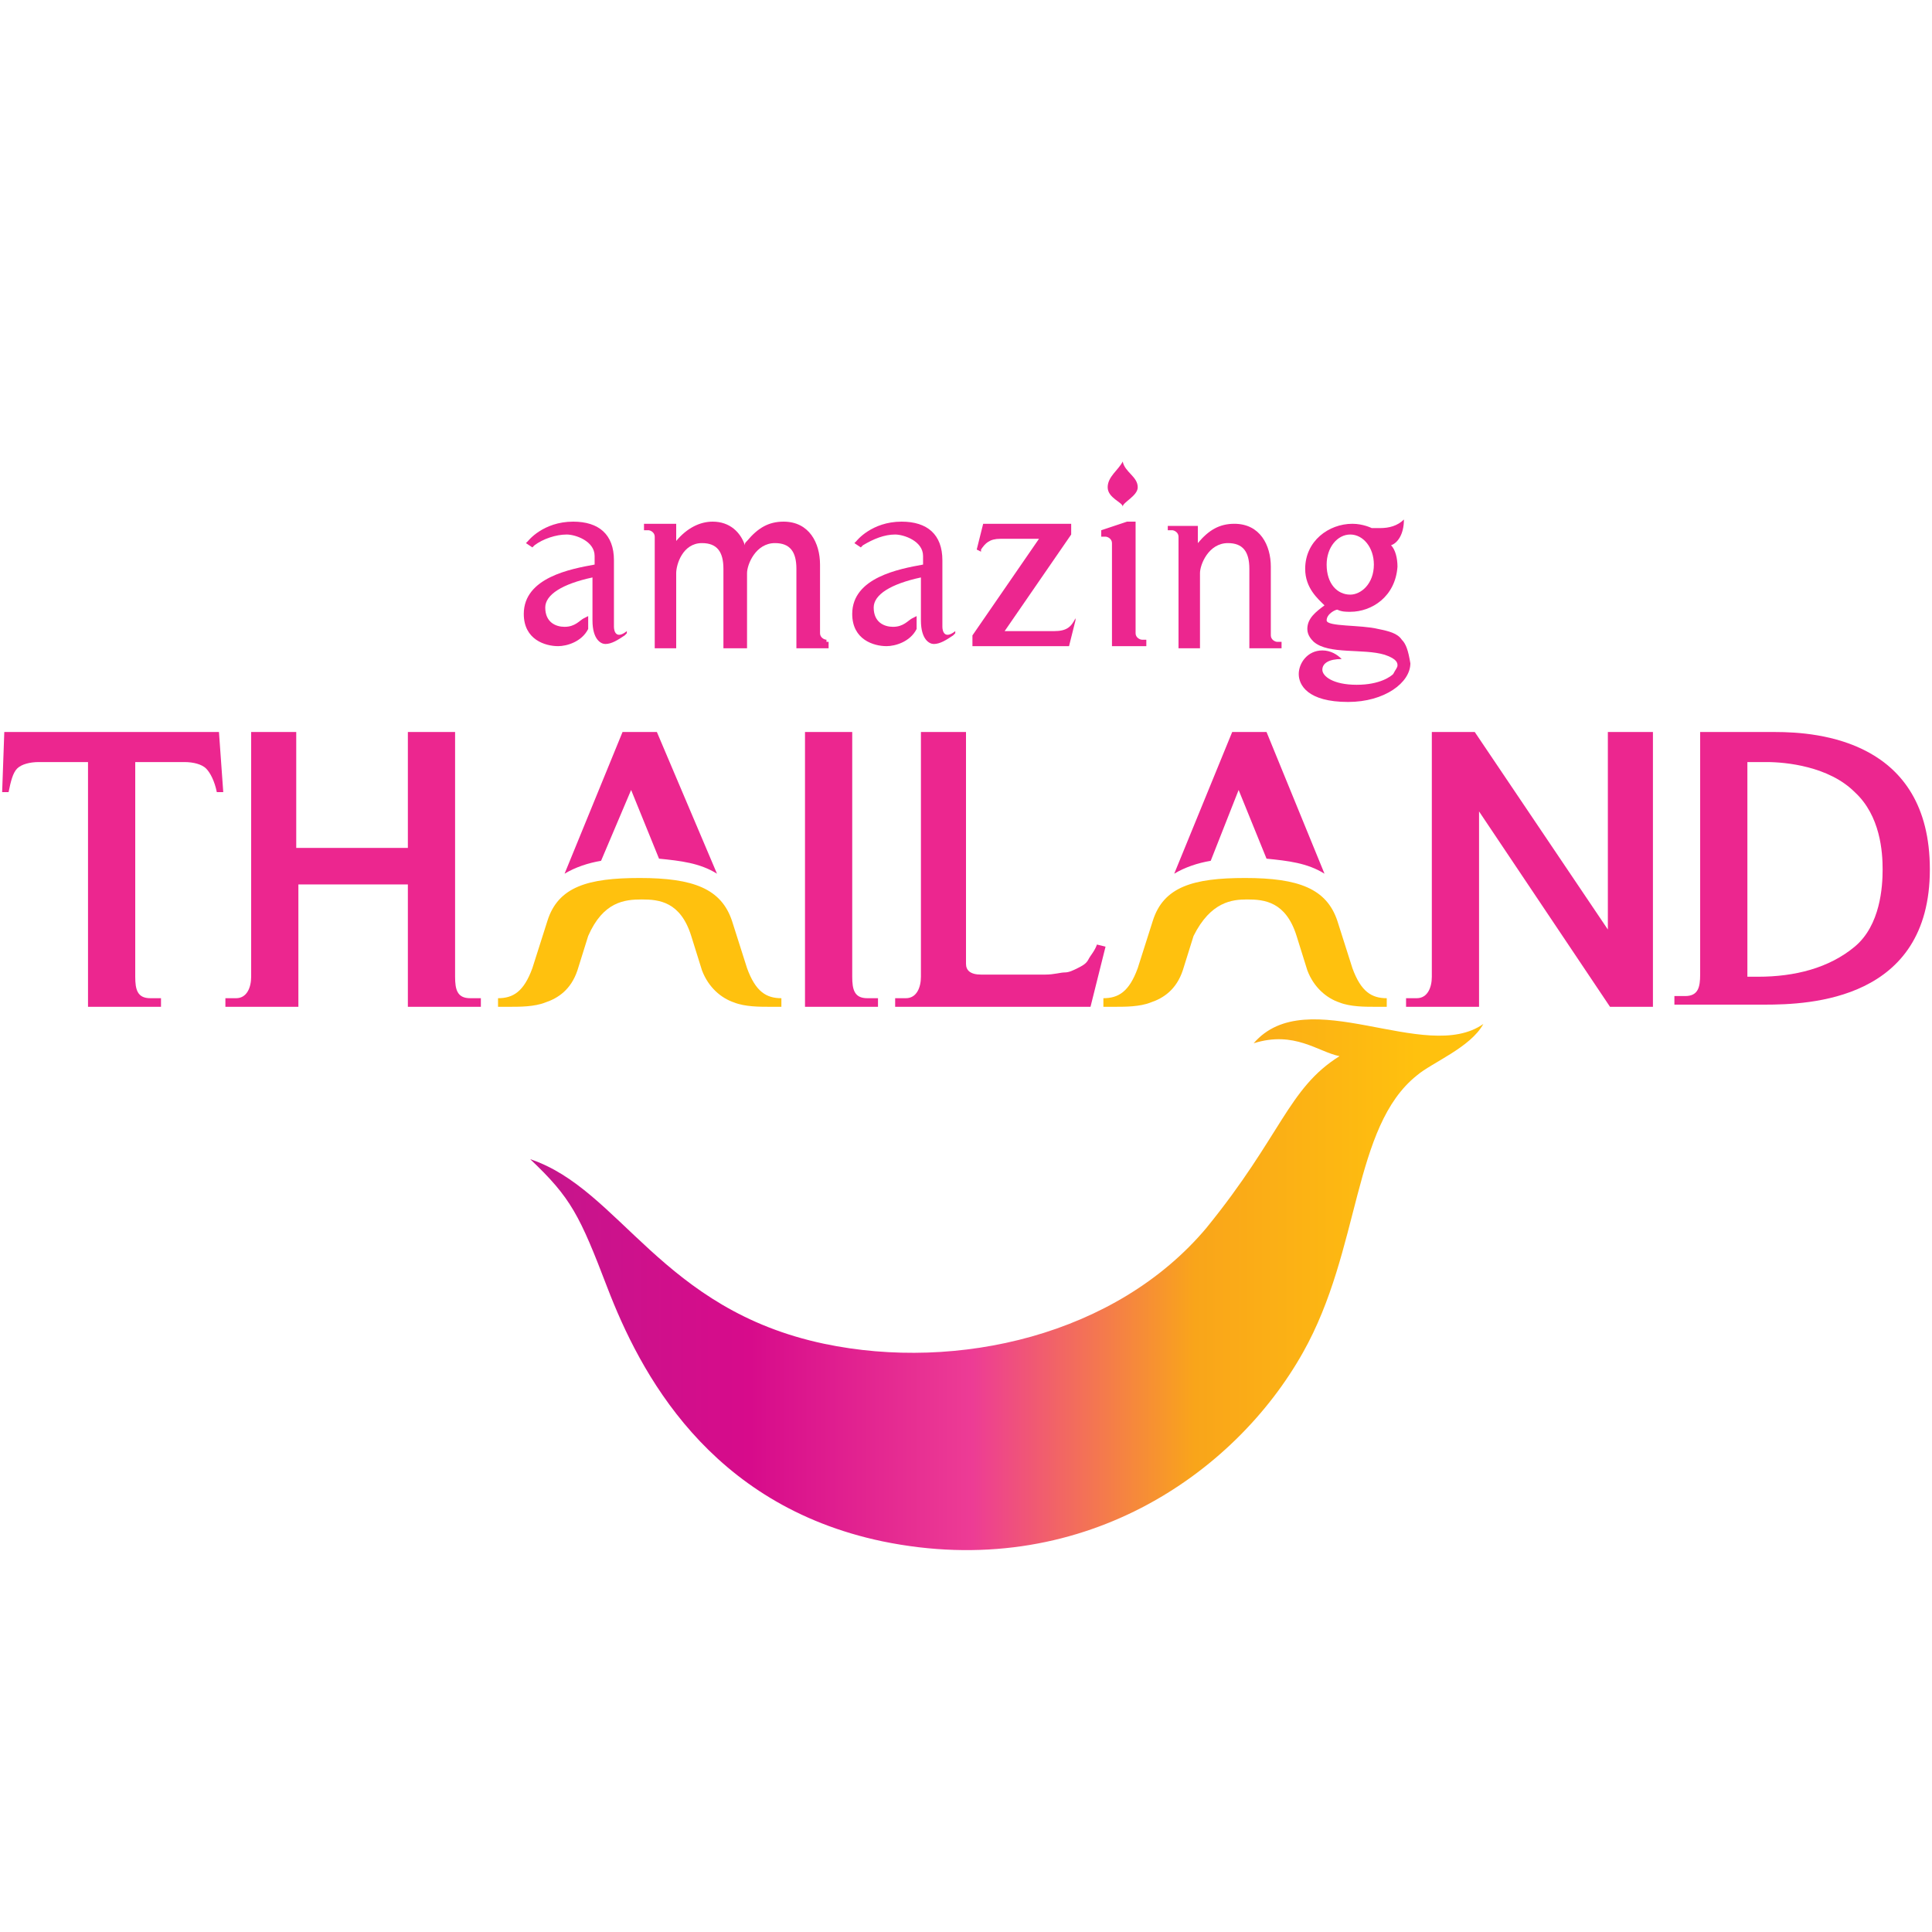 <?xml version="1.0" encoding="utf-8"?>
<!-- Generator: Adobe Illustrator 25.4.1, SVG Export Plug-In . SVG Version: 6.00 Build 0)  -->
<svg version="1.1" id="Layer_1" xmlns="http://www.w3.org/2000/svg" xmlns:xlink="http://www.w3.org/1999/xlink" x="0px" y="0px"
	 viewBox="0 0 90 90" style="enable-background:new 0 0 90 90;" xml:space="preserve">
<style type="text/css">
	.st0{fill:#EC268F;}
	.st1{fill:url(#SVGID_1_);}
	.st2{fill:#FFC10E;}
</style>
<g>
	<g>
		<g>
			<g>
				<path class="st0" d="M65.3,29.8c-0.2-0.3-0.6-0.4-1.1-0.5c-0.8-0.2-2.4-0.1-2.4-0.4s0.4-0.5,0.5-0.5c0.2,0.1,0.4,0.1,0.6,0.1
					c1,0,2.1-0.7,2.2-2.1c0-0.4-0.1-0.8-0.3-1c0.3-0.1,0.6-0.5,0.6-1.2c-0.3,0.3-0.7,0.4-1.1,0.4h-0.4c0,0-0.4-0.2-0.9-0.2
					c-1.1,0-2.2,0.8-2.2,2.1c0,0.9,0.6,1.4,0.9,1.7c-0.4,0.3-0.8,0.6-0.8,1.1c0,0.3,0.2,0.5,0.3,0.6c0.7,0.6,2.3,0.3,3.3,0.6
					c0.6,0.2,0.6,0.4,0.6,0.5s-0.1,0.2-0.2,0.4c-0.1,0.1-0.6,0.5-1.7,0.5s-1.6-0.4-1.6-0.7c0-0.3,0.3-0.5,0.9-0.5
					c-0.2-0.2-0.5-0.4-0.9-0.4c-0.7,0-1.1,0.6-1.1,1.1s0.4,1.3,2.3,1.3c1.7,0,2.9-0.9,2.9-1.8C65.6,30.3,65.5,30,65.3,29.8z
					 M62.9,24.9c0.6,0,1.1,0.6,1.1,1.4c0,0.9-0.6,1.4-1.1,1.4c-0.6,0-1.1-0.5-1.1-1.4C61.8,25.5,62.3,24.9,62.9,24.9z"/>
				<path class="st0" d="M29.2,29.4c-0.5,0.4-0.6,0-0.6-0.2c0-0.1,0-0.2,0-0.2v-2.9c0-1.2-0.7-1.8-1.9-1.8c-1.4,0-2.1,0.9-2.1,0.9
					l-0.1,0.1l0.3,0.2l0.1-0.1c0.4-0.3,1-0.5,1.5-0.5c0.4,0,1.3,0.3,1.3,1v0.4c-1.1,0.2-3.3,0.6-3.3,2.3c0,1.2,1,1.5,1.6,1.5
					c0.4,0,1.1-0.2,1.4-0.8l0,0v-0.6l-0.2,0.1c-0.2,0.1-0.4,0.4-0.9,0.4c-0.4,0-0.9-0.2-0.9-0.9c0-0.6,0.8-1.1,2.2-1.4v2
					c0,0.9,0.4,1.1,0.6,1.1c0.3,0,0.6-0.2,0.9-0.4l0.1-0.1V29.4z"/>
				<path class="st0" d="M44.5,29.4c-0.5,0.4-0.6,0-0.6-0.2c0-0.1,0-0.2,0-0.2v-2.9c0-1.2-0.7-1.8-1.9-1.8c-1.4,0-2.1,0.9-2.1,0.9
					l-0.1,0.1l0.3,0.2l0.1-0.1c0.5-0.3,1-0.5,1.5-0.5c0.4,0,1.3,0.3,1.3,1v0.4c-1.1,0.2-3.3,0.6-3.3,2.3c0,1.2,1,1.5,1.6,1.5
					c0.4,0,1.1-0.2,1.4-0.8l0,0v-0.6l-0.2,0.1c-0.2,0.1-0.4,0.4-0.9,0.4c-0.4,0-0.9-0.2-0.9-0.9c0-0.6,0.8-1.1,2.2-1.4v2
					c0,0.9,0.4,1.1,0.6,1.1c0.3,0,0.6-0.2,0.9-0.4l0.1-0.1L44.5,29.4z"/>
				<path class="st0" d="M52.3,21.5c-0.2,0.4-0.7,0.7-0.7,1.2s0.7,0.7,0.7,0.9c0-0.2,0.7-0.5,0.7-0.9C53,22.2,52.4,22,52.3,21.5z"/>
			</g>
			<path class="st0" d="M54.4,24.4v0.3h0.2c0.1,0,0.3,0.1,0.3,0.3v5.2h1v-3.5c0-0.4,0.4-1.4,1.3-1.4c0.7,0,1,0.4,1,1.2v3.7h1.5v-0.3
				h-0.2c-0.1,0-0.3-0.1-0.3-0.3v-3.2c0-1-0.5-2-1.7-2c-0.7,0-1.2,0.3-1.7,0.9v-0.8h-1.4V24.4z"/>
			<path class="st0" d="M51.9,30.1h1.5v-0.3h-0.2c-0.1,0-0.3-0.1-0.3-0.3v-5.2h-0.4l-1.2,0.4V25h0.2c0.1,0,0.3,0.1,0.3,0.3v4.8H51.9
				z"/>
			<g>
				<path class="st0" d="M50.1,28.8L50.1,28.8c-0.2,0.4-0.4,0.6-1,0.6c0,0-1.2,0-2.3,0l3.1-4.5v-0.5h-4.1l-0.3,1.2l0.2,0.1v-0.1
					c0.2-0.3,0.4-0.5,0.9-0.5c0,0,0.9,0,1.8,0l-3.1,4.5v0.5h4.5l0.3-1.2L50.1,28.8z"/>
			</g>
			<path class="st0" d="M38.5,29.8c-0.1,0-0.3-0.1-0.3-0.3v-3.2c0-1-0.5-2-1.7-2c-0.7,0-1.2,0.3-1.7,0.9c-0.1,0.1-0.1,0.1-0.1,0.2
				c-0.2-0.6-0.7-1.1-1.5-1.1c-0.6,0-1.2,0.3-1.7,0.9v-0.8H30v0.3h0.2c0.1,0,0.3,0.1,0.3,0.3v5.2h1v-3.5c0-0.4,0.3-1.4,1.2-1.4
				c0.7,0,1,0.4,1,1.2v3.7h1.1v-3.5l0,0c0-0.4,0.4-1.4,1.3-1.4c0.7,0,1,0.4,1,1.2v3.7h1.5v-0.3h-0.1V29.8z"/>
		</g>
		<g>
			<path class="st0" d="M21.9,46.5c-0.6,0-0.7-0.4-0.7-1V34.1H19v5.4h-5.2v-5.4h-2.1v11.4c0,0.5-0.2,1-0.7,1h-0.5v0.4h3.4v-5.7H19
				v5.7h3.4v-0.4H21.9z"/>
			<path class="st0" d="M37.5,34.1v12.8h3.4v-0.4h-0.5c-0.6,0-0.7-0.4-0.7-1V34.1H37.5z"/>
			<path class="st0" d="M51.1,44c-0.1,0.3-0.3,0.5-0.4,0.7c-0.1,0.2-0.3,0.3-0.5,0.4c-0.2,0.1-0.4,0.2-0.6,0.2
				c-0.2,0-0.5,0.1-0.9,0.1h-3c-0.5,0-0.7-0.2-0.7-0.5V34.1h-2.1v11.4c0,0.5-0.2,1-0.7,1h-0.5v0.4h9.1l0.7-2.8L51.1,44z"/>
			<path class="st0" d="M74.9,34.1v9.2l-6.2-9.2h-2v11.4c0,0.5-0.2,1-0.7,1h-0.5v0.4h3.4v-9.1l6.1,9.1h2V34.1H74.9z"/>
			
				<linearGradient id="SVGID_1_" gradientUnits="userSpaceOnUse" x1="24.602" y1="31.428" x2="66.013" y2="31.428" gradientTransform="matrix(1 0 0 -1 0 91.276)">
				<stop  offset="3.547510e-03" style="stop-color:#C5168C"/>
				<stop  offset="0.25" style="stop-color:#D70B8B"/>
				<stop  offset="0.5" style="stop-color:#ED3C95"/>
				<stop  offset="0.75" style="stop-color:#F9A51A"/>
				<stop  offset="1" style="stop-color:#FFC10E"/>
			</linearGradient>
			<path class="st1" d="M58.4,48.6c2.5-2.9,8,1,10.7-0.9c-0.6,1.1-2.4,1.8-3.1,2.4c-3,2.4-2.6,8.1-5.3,12.9
				c-3.2,5.7-10.4,10.7-19.6,8.8C33,70.1,29.8,63.9,28.3,60c-1.3-3.4-1.7-4.2-3.6-6c4.2,1.4,6.1,7,13.7,8.6
				c6.2,1.3,13.6-0.4,17.8-5.4c3.5-4.3,3.8-6.5,6.2-8C61.4,49,60.3,48,58.4,48.6z"/>
			<g>
				<g>
					<path class="st0" d="M29.4,36.8l1.3,3.2c1,0.1,1.9,0.2,2.7,0.7l-2.8-6.6H29l-2.7,6.6c0.5-0.3,1.1-0.5,1.7-0.6L29.4,36.8z"/>
				</g>
			</g>
			<g>
				<g>
					<path class="st0" d="M57.7,36.8L59,40c1,0.1,1.9,0.2,2.7,0.7L59,34.1h-1.6l-2.7,6.6c0.5-0.3,1.1-0.5,1.7-0.6L57.7,36.8z"/>
				</g>
			</g>
			<path class="st0" d="M10.2,34.1h-10l-0.1,2.8h0.3c0.1-0.5,0.2-0.9,0.4-1.1c0.2-0.2,0.6-0.3,1-0.3h2.3v11.4h3.4v-0.4H7
				c-0.6,0-0.7-0.4-0.7-1v-10h2.3c0.4,0,0.8,0.1,1,0.3s0.4,0.6,0.5,1.1h0.3L10.2,34.1z"/>
			<path class="st0" d="M82.7,34.1c2,0,7.2,0.4,7.2,6.4c0,6.1-5.6,6.3-7.7,6.3c-1.9,0-3.1,0-4.2,0v-0.4h0.5c0.6,0,0.7-0.4,0.7-1
				V34.1H82.7z M81.4,35.5v10h0.5c1.7,0,3.3-0.4,4.5-1.4s1.3-2.8,1.3-3.6s-0.1-2.5-1.3-3.6c-1.2-1.2-3.2-1.4-4.1-1.4H81.4z"/>
		</g>
	</g>
	<path class="st2" d="M29.9,41.9c0.8,0,1.8,0.1,2.3,1.7l0.5,1.6c0.3,0.8,0.9,1.3,1.5,1.5c0.5,0.2,1.2,0.2,1.6,0.2h0.6v-0.4
		c-0.7,0-1.2-0.3-1.6-1.4l-0.7-2.2c-0.5-1.5-1.8-2-4.3-2c-2.4,0-3.8,0.4-4.3,2l-0.7,2.2c-0.4,1.1-0.9,1.4-1.6,1.4v0.4h0.6
		c0.4,0,1.1,0,1.6-0.2c0.6-0.2,1.2-0.6,1.5-1.5l0.5-1.6C28.1,42,29.1,41.9,29.9,41.9z"/>
	<path class="st2" d="M58.1,41.9c0.8,0,1.8,0.1,2.3,1.7l0.5,1.6c0.3,0.8,0.9,1.3,1.5,1.5c0.5,0.2,1.2,0.2,1.6,0.2h0.6v-0.4
		c-0.7,0-1.2-0.3-1.6-1.4l-0.7-2.2c-0.5-1.5-1.8-2-4.3-2c-2.4,0-3.8,0.4-4.3,2L53,45.1c-0.4,1.1-0.9,1.4-1.6,1.4v0.4H52
		c0.4,0,1.1,0,1.6-0.2c0.6-0.2,1.2-0.6,1.5-1.5l0.5-1.6C56.4,42,57.4,41.9,58.1,41.9z"/>
</g>
</svg>
